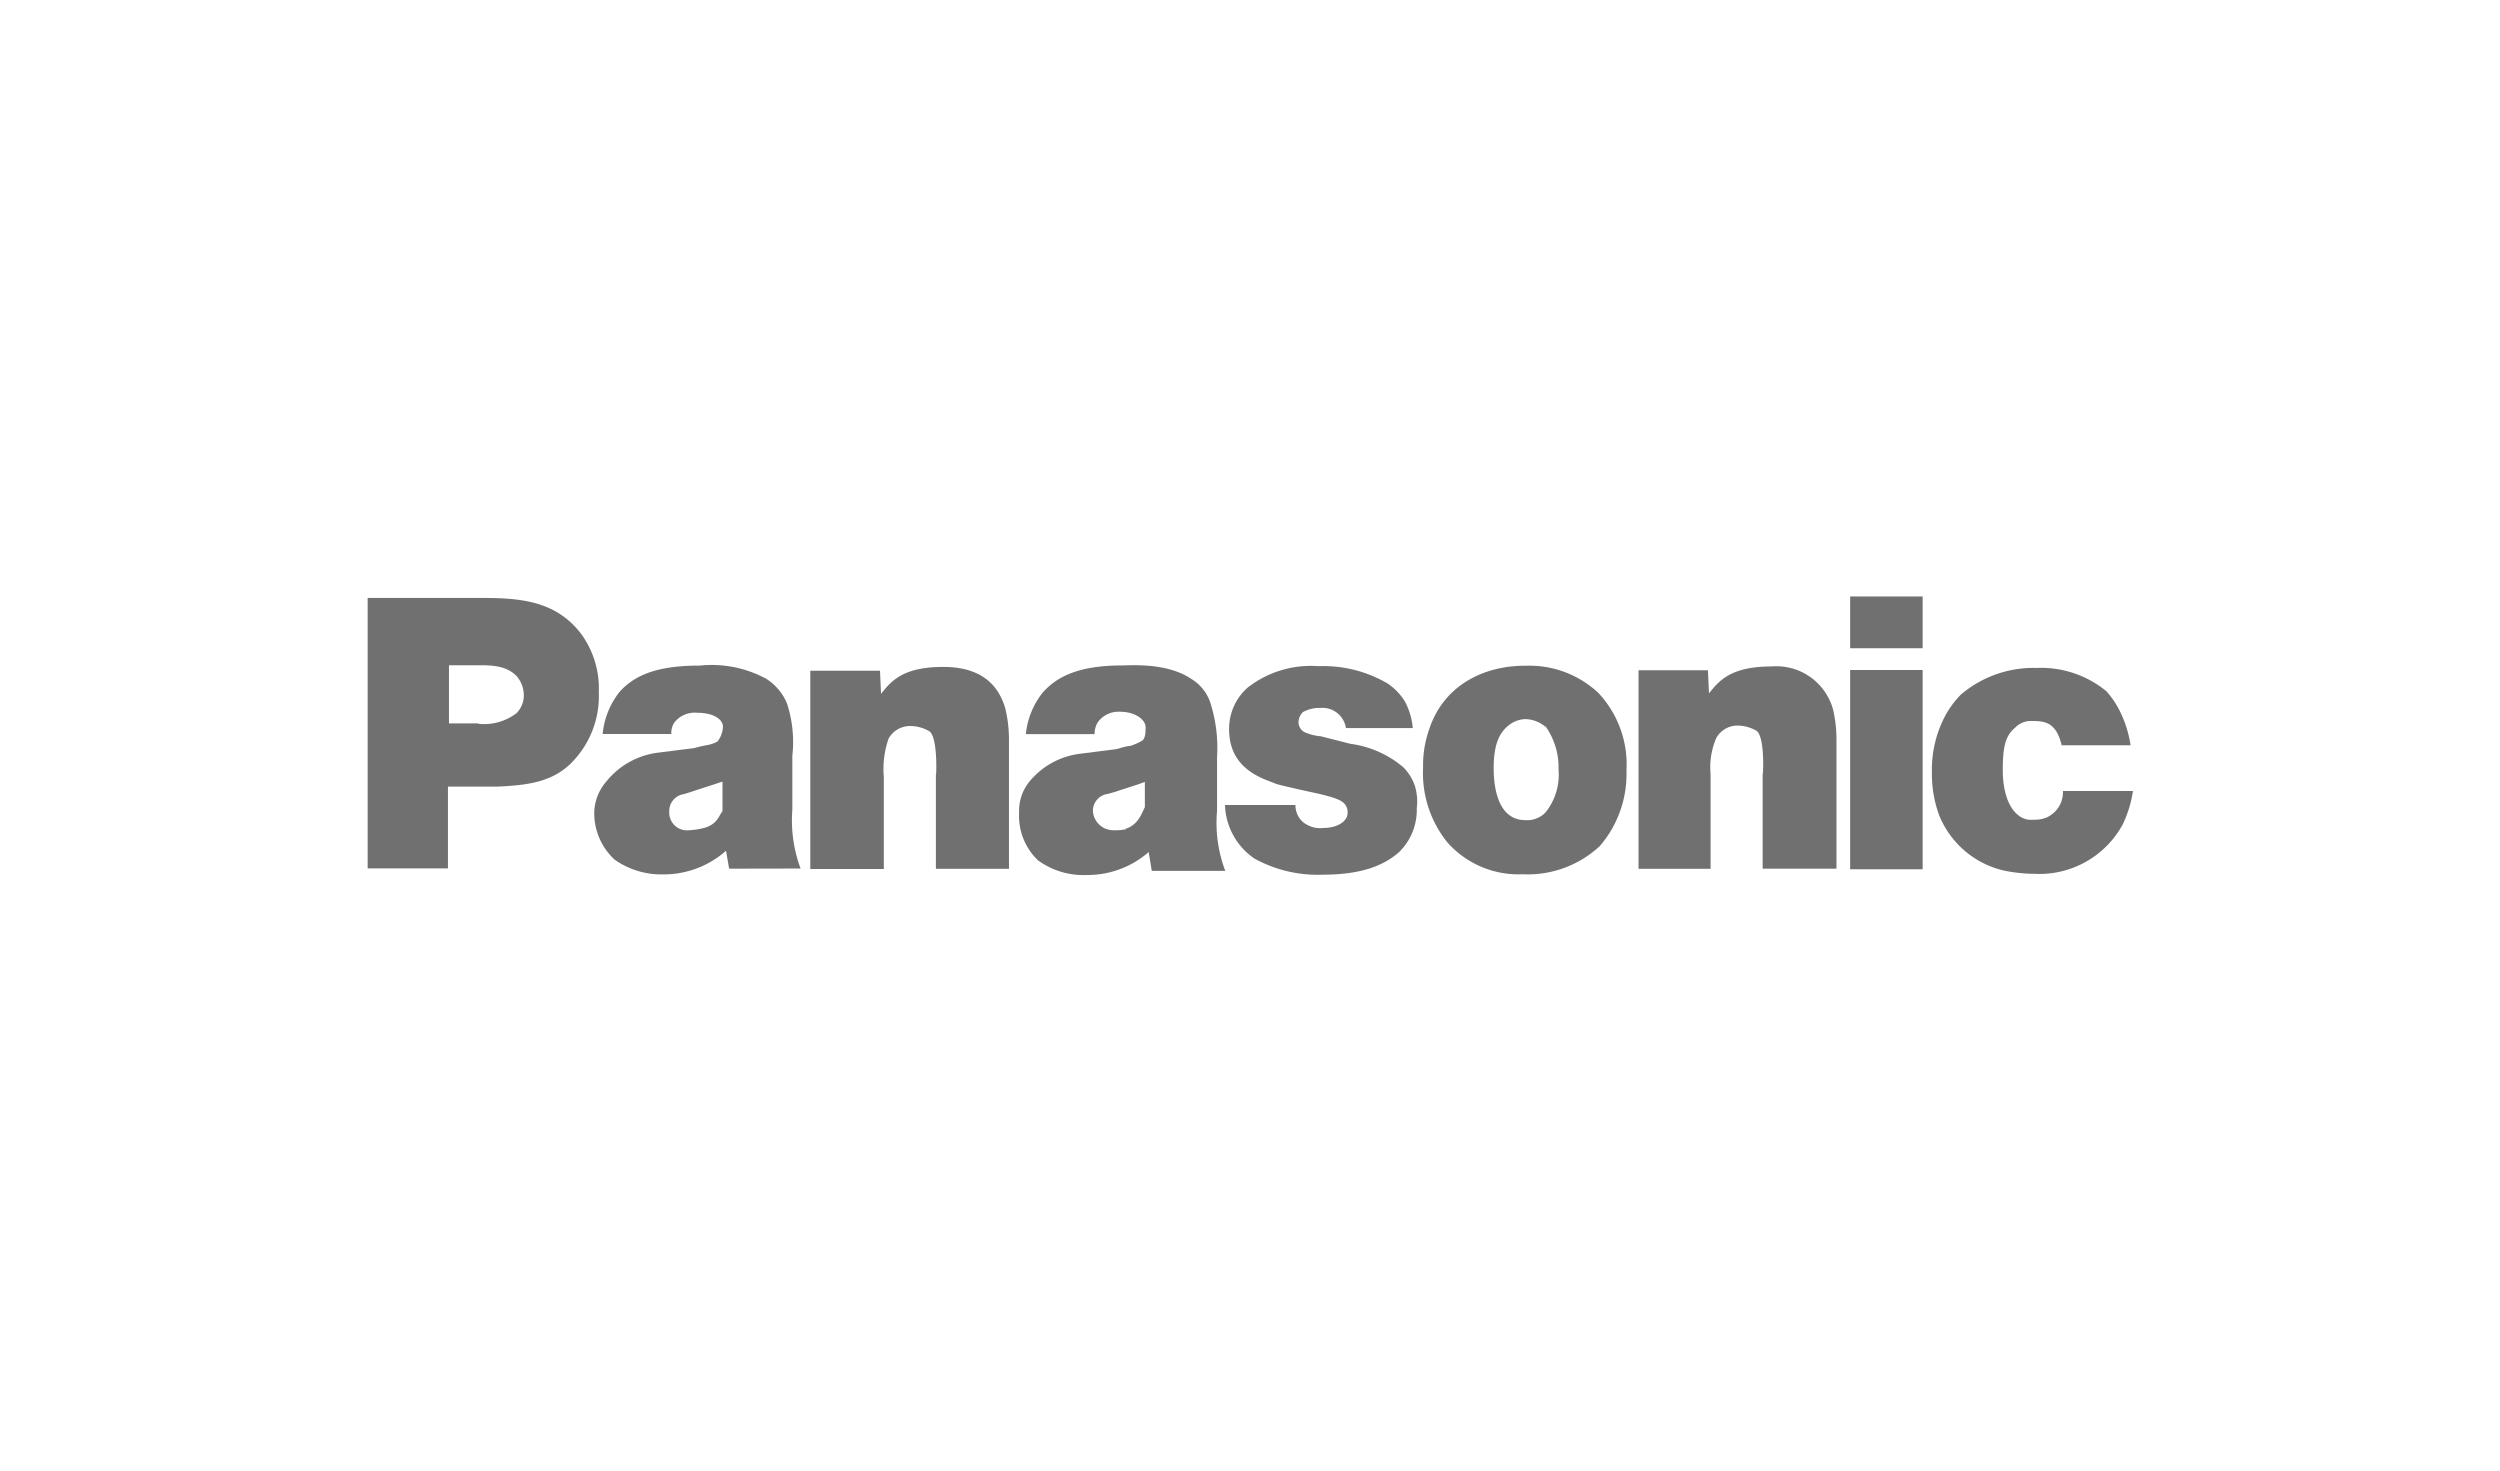 <svg id="Livello_1" data-name="Livello 1" xmlns="http://www.w3.org/2000/svg" viewBox="0 0 170 100"><defs><style>.cls-1{fill:#707070;}</style></defs><title>Panasonic logo_BN</title><g id="layer1"><g id="g24516"><path id="path23367" class="cls-1" d="M25,59.05V40.66h7.71c2.6,0,5.11.16,6.85,2.5a6.32,6.32,0,0,1,1.16,3.91,6.45,6.45,0,0,1-1.88,4.82c-1.37,1.37-3.21,1.51-5,1.6H30.46v5.56Zm7.55-9.83a3.63,3.63,0,0,0,2.58-.73,1.73,1.73,0,0,0,.49-1.23A2,2,0,0,0,35.15,46c-.79-.86-2.07-.76-3.11-.76H30.53v3.95h2"/><path id="path23369" class="cls-1" d="M49.58,59.07l-.21-1.22a6.39,6.39,0,0,1-4.27,1.61,5.52,5.52,0,0,1-3.3-1,4.29,4.29,0,0,1-1.39-3.28,3.32,3.32,0,0,1,.79-2,5.36,5.36,0,0,1,3.55-2l2.46-.31a7.67,7.67,0,0,1,.91-.21,2.23,2.23,0,0,0,.67-.24,1.74,1.74,0,0,0,.37-1c0-.52-.67-.95-1.72-.95a1.77,1.77,0,0,0-1.6.68,1.35,1.35,0,0,0-.19.76l-4.67,0A5.42,5.42,0,0,1,42.17,47c1-1.07,2.46-1.74,5.41-1.74a7.77,7.77,0,0,1,4.51.89,3.63,3.63,0,0,1,1.42,1.67,8.44,8.44,0,0,1,.37,3.57v3.67a9.37,9.37,0,0,0,.56,4Zm-.49-5.91c-.67.23-1.37.44-2.07.68l-.51.16a1.16,1.16,0,0,0-1,1.21,1.2,1.2,0,0,0,1.28,1.25,5.29,5.29,0,0,0,1.09-.16c.93-.26,1-.86,1.25-1.13v-2"/><path id="path23371" class="cls-1" d="M63.64,59.09V52.57c0,.78.21-2.54-.49-2.87a2.59,2.59,0,0,0-1.21-.33,1.68,1.68,0,0,0-1.51.84,6.23,6.23,0,0,0-.33,2.62v6.26h-5V45.61h4.74l.07,1.57c.65-.8,1.42-1.83,4.21-1.83,2,0,3.6.71,4.23,2.78a9.12,9.12,0,0,1,.26,2.1v8.85H63.64"/><path id="path23373" class="cls-1" d="M91.52,49.5a1.61,1.61,0,0,0-1.74-1.36,2.34,2.34,0,0,0-1.18.28,1,1,0,0,0-.3.77.81.81,0,0,0,.39.59,3.56,3.56,0,0,0,1.14.29l2,.51a7,7,0,0,1,3.58,1.58,3.21,3.21,0,0,1,.81,1.31,3.56,3.56,0,0,1,.12,1.48,4,4,0,0,1-1.21,3c-1,.87-2.46,1.53-5.23,1.53a8.87,8.87,0,0,1-4.6-1.1,4.58,4.58,0,0,1-2-3.64l4.79,0a1.53,1.53,0,0,0,.49,1.14A1.85,1.85,0,0,0,90,56.3c1,0,1.6-.49,1.63-.94a.89.89,0,0,0-.12-.59c-.23-.39-.86-.55-1.77-.78,0,0-2.79-.6-3-.7-.63-.29-3.16-.86-3.16-3.68a3.72,3.72,0,0,1,1.28-2.87,7,7,0,0,1,4.81-1.44,8.63,8.63,0,0,1,4.69,1.18,4.07,4.07,0,0,1,1.18,1.23,4.77,4.77,0,0,1,.53,1.8H91.52"/><path id="path23381" class="cls-1" d="M108.78,57.54a7.2,7.2,0,0,1-5.25,1.91,6.45,6.45,0,0,1-5.11-2.17,7.5,7.5,0,0,1-1.65-5.08,7.36,7.36,0,0,1,.44-2.68c1-2.94,3.72-4.28,6.58-4.25a6.86,6.86,0,0,1,4.88,1.83,7.11,7.11,0,0,1,1.93,5.31A7.5,7.5,0,0,1,108.78,57.54Zm-3.72-8.14a2.17,2.17,0,0,0-1.35-.5,1.9,1.9,0,0,0-1.14.44c-.6.49-1,1.24-1,2.91,0,1.32.3,3.52,2.16,3.52a1.73,1.73,0,0,0,1.37-.53,4.1,4.1,0,0,0,.88-2.92,4.78,4.78,0,0,0-.88-2.92"/><path id="path23383" class="cls-1" d="M125.81,45.56h4.93V59.11h-4.93Zm0-5h4.93v3.52h-4.93Z"/><path id="path23385" class="cls-1" d="M140.21,50.74c-.37-1.63-1.16-1.71-2-1.71a1.48,1.48,0,0,0-1.18.45c-.63.53-.84,1.2-.84,2.85,0,.13-.07,2.33,1.14,3.17a1.33,1.33,0,0,0,.93.24,2.15,2.15,0,0,0,.93-.16,1.89,1.89,0,0,0,1.09-1.79l4.76,0a7.92,7.92,0,0,1-.7,2.28,6.45,6.45,0,0,1-6,3.35,10.48,10.48,0,0,1-2.11-.23,6.27,6.27,0,0,1-4.37-3.76,8.15,8.15,0,0,1-.49-2.95,7.8,7.8,0,0,1,.88-3.76,6.47,6.47,0,0,1,1.07-1.47,7.6,7.6,0,0,1,5.16-1.83A7,7,0,0,1,143.23,47a6.07,6.07,0,0,1,1.07,1.68,7.77,7.77,0,0,1,.58,2h-4.67"/><path id="path23387" class="cls-1" d="M82.76,55.13V51.47a10,10,0,0,0-.49-3.78A3,3,0,0,0,81,46.16c-1.67-1.12-4.14-.91-4.69-.91-3,0-4.46.78-5.41,1.85a5.37,5.37,0,0,0-1.14,2.82h4.67a1.6,1.6,0,0,1,.19-.76,1.73,1.73,0,0,1,1.56-.76c1,0,1.72.53,1.72,1.05,0,.29,0,.75-.23.91a3.71,3.71,0,0,1-.84.37c-.23,0-.53.11-.91.21l-2.44.31A5.29,5.29,0,0,0,70,53.15a3.14,3.14,0,0,0-.7,2.11,4.18,4.18,0,0,0,1.28,3.24,5.23,5.23,0,0,0,3.3,1,6.32,6.32,0,0,0,4.23-1.56l.21,1.28h5A9.22,9.22,0,0,1,82.76,55.13ZM76.6,56.38a3.53,3.53,0,0,1-1,.07,1.39,1.39,0,0,1-1.28-1.26,1.15,1.15,0,0,1,1-1.2l.53-.15c.67-.23,1.37-.43,2-.67l0,1.72c-.21.39-.44,1.22-1.35,1.48"/><path id="path23389" class="cls-1" d="M119.86,59.06V52.5c0,.78.23-2.5-.46-2.83a2.63,2.63,0,0,0-1.18-.33,1.65,1.65,0,0,0-1.51.84,5,5,0,0,0-.39,2.46l0,6.44-4.9,0V45.58h4.72l.07,1.57c.65-.8,1.42-1.83,4.23-1.83a4,4,0,0,1,4.21,2.93,9,9,0,0,1,.23,1.94v8.88h-4.95"/></g></g></svg>